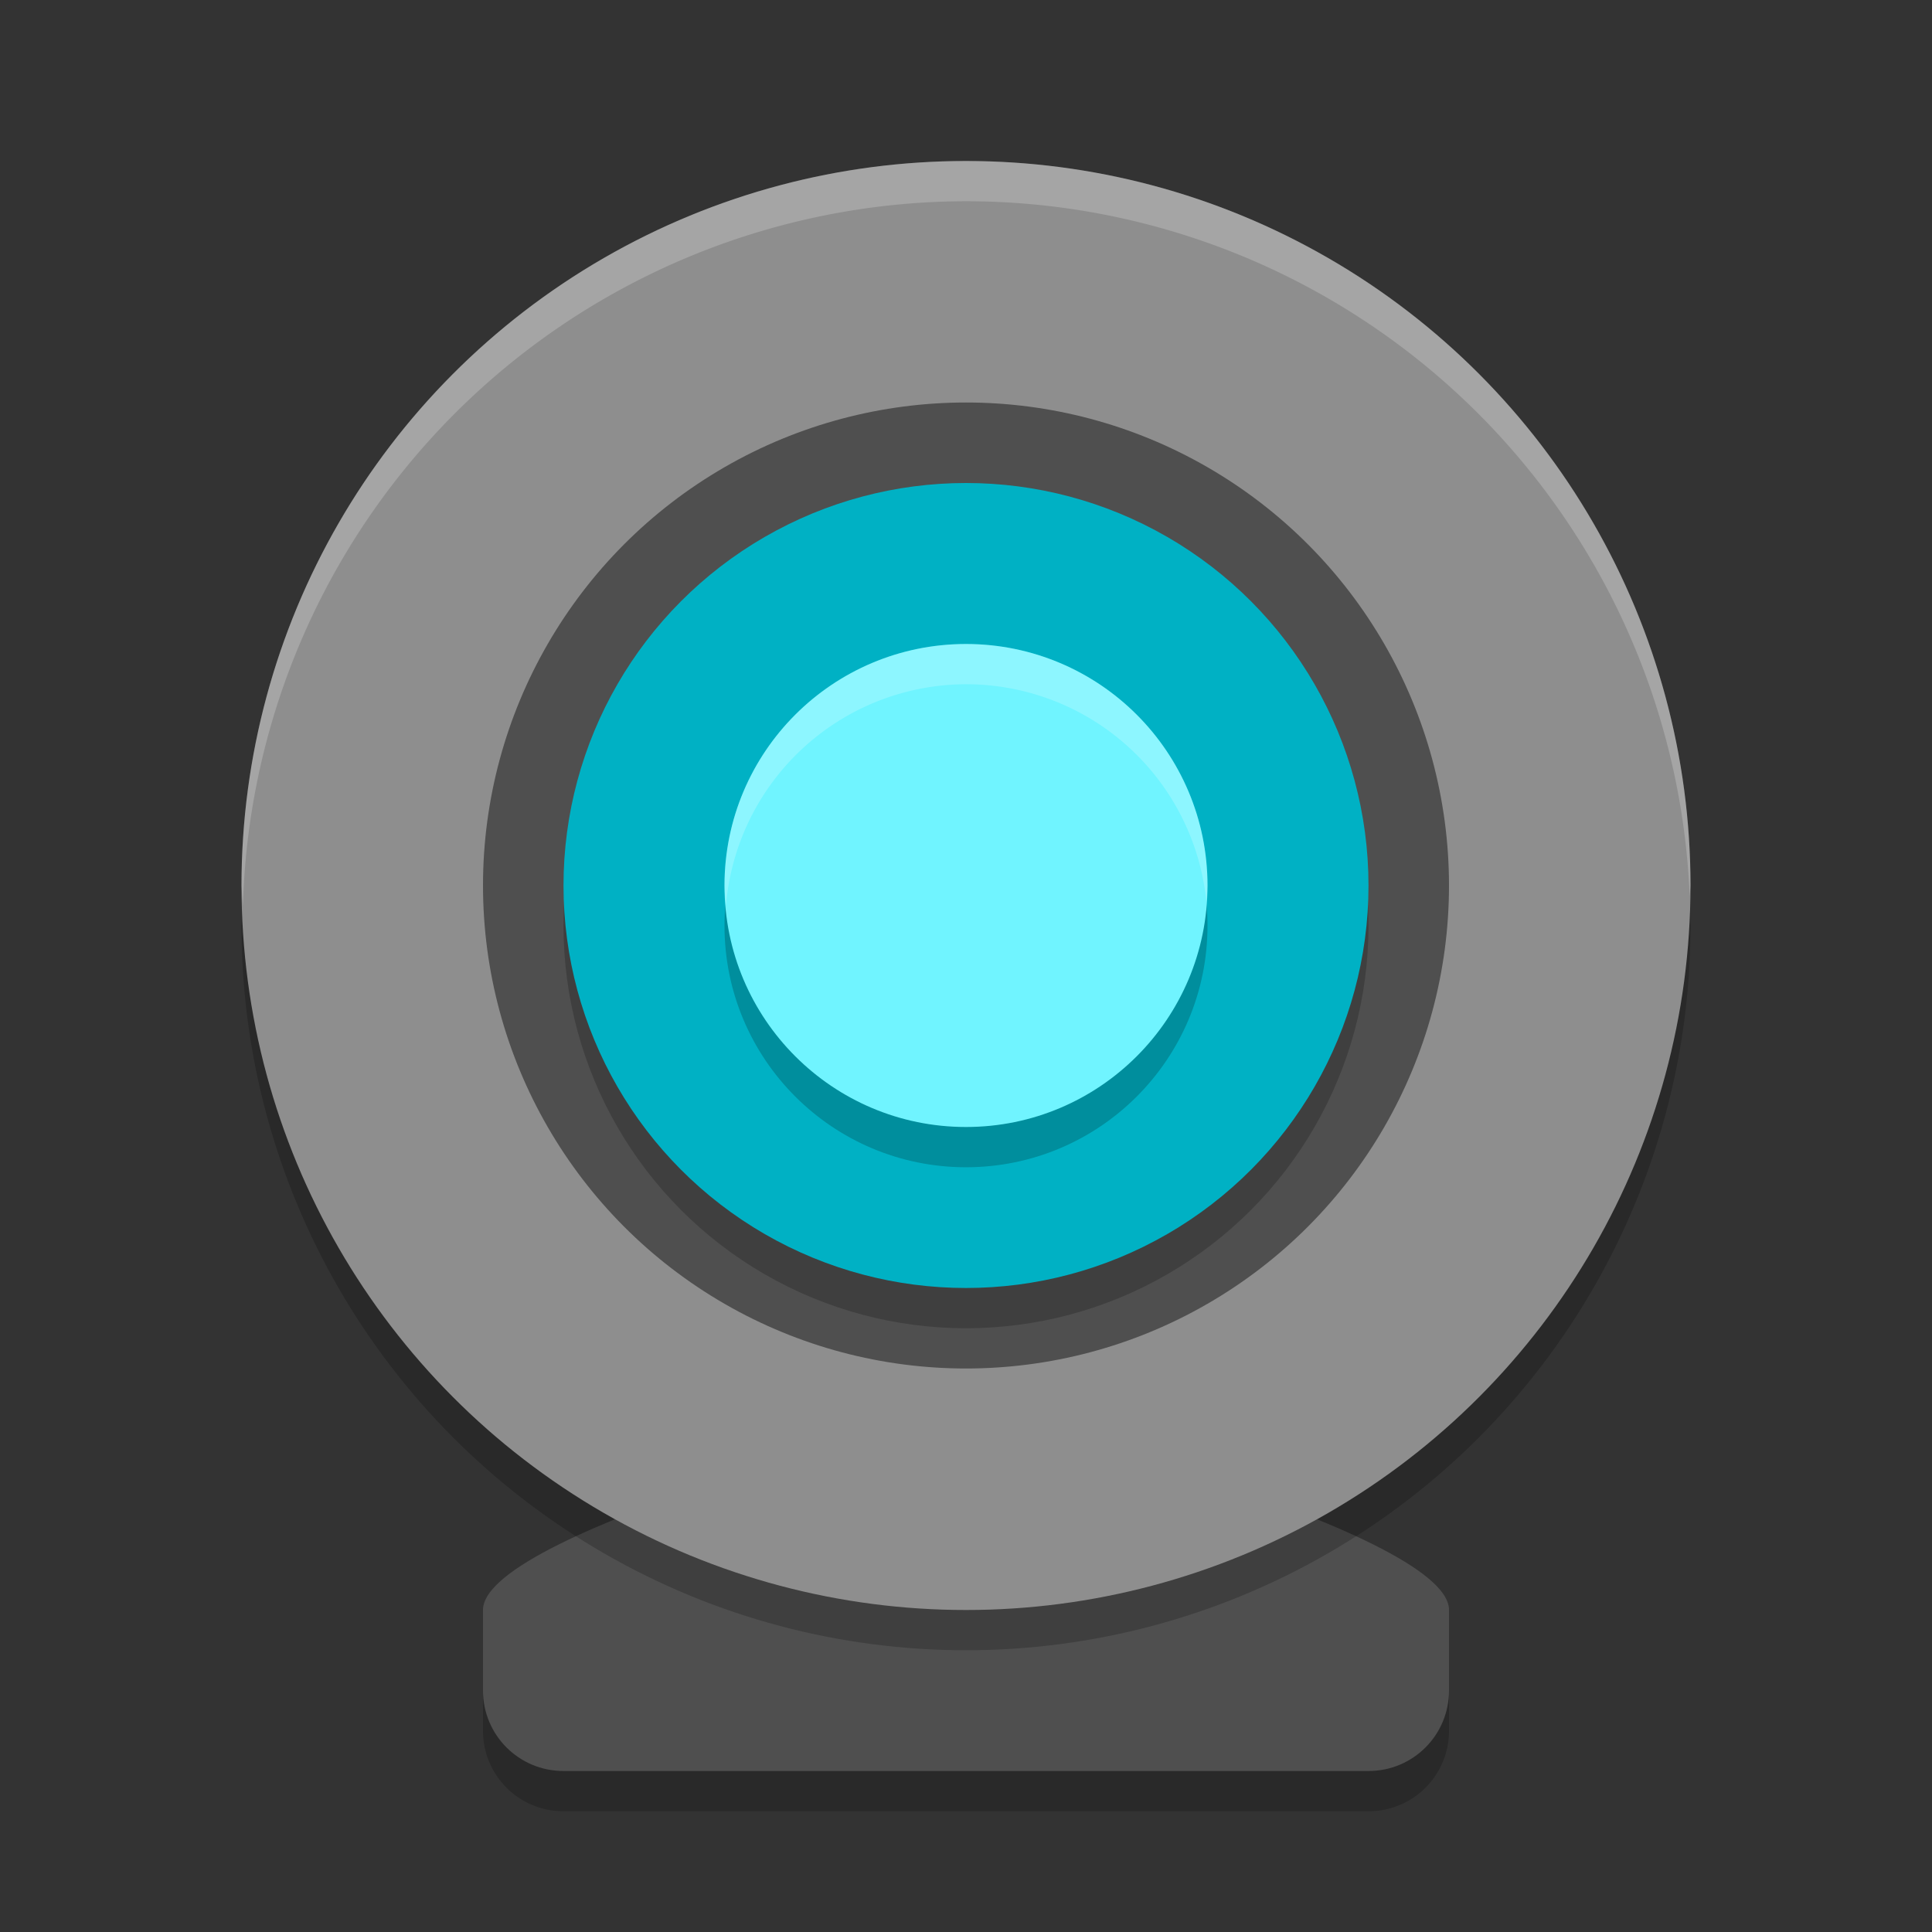 <svg xmlns="http://www.w3.org/2000/svg" width="24" height="24" version="1">
 <rect width="100%" height="100%" fill="#333333" stroke="none"/>
 <path style="opacity:0.2" d="m12 18s6 1.5 6 2.5v1c0 0.554-0.446 1-1 1h-10c-0.554 0-1-0.446-1-1v-1c0-1 6-2.5 6-2.5z"/>
 <path style="fill:#4f4f4f" d="m12 17.5s6 1.5 6 2.5v1c0 0.554-0.446 1-1 1h-10c-0.554 0-1-0.446-1-1v-1c0-1 6-2.5 6-2.5z"/>
 <circle style="opacity:0.2" cx="12" cy="11.5" r="9"/>
 <circle style="fill:#8e8e8e" cx="12" cy="11" r="9"/>
 <circle style="fill:#4f4f4f" cx="12" cy="11" r="6"/>
 <circle style="opacity:0.2" cx="12" cy="11.5" r="5"/>
 <circle style="fill:#00b1c4" cx="12" cy="11" r="5"/>
 <circle style="opacity:0.2" cx="12" cy="11.5" r="3"/>
 <circle style="fill:#70f4ff" cx="12" cy="11" r="3"/>
 <path style="fill:#ffffff;opacity:0.2" d="M 12 8 A 3 3 0 0 0 9 11 A 3 3 0 0 0 9.018 11.25 A 3 3 0 0 1 12 8.5 A 3 3 0 0 1 14.986 11.199 A 3 3 0 0 0 15 11 A 3 3 0 0 0 12 8 z"/>
 <path style="fill:#ffffff;opacity:0.2" d="M 12 2 A 9 9 0 0 0 3 11 A 9 9 0 0 0 3.018 11.25 A 9 9 0 0 1 12 2.5 A 9 9 0 0 1 20.99 11.135 A 9 9 0 0 0 21 11 A 9 9 0 0 0 12 2 z"/>
</svg>
